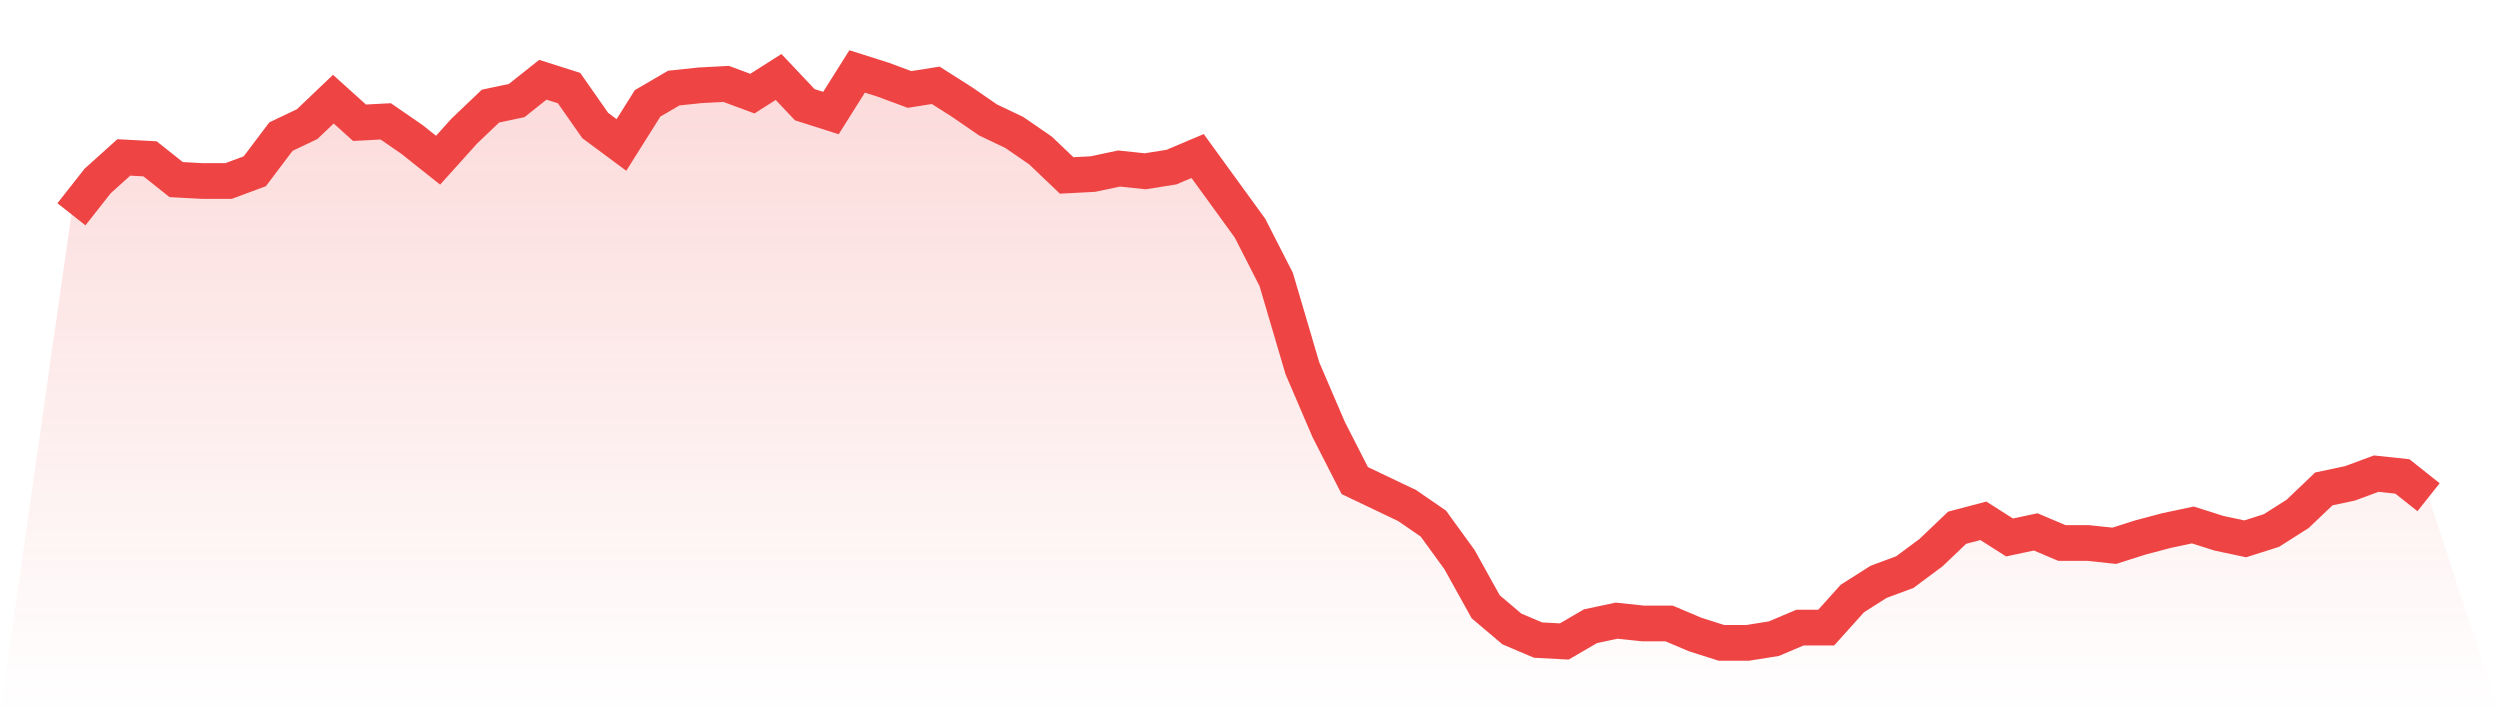 <svg viewBox="0 0 140 40" xmlns="http://www.w3.org/2000/svg">
<defs>
<linearGradient id="gradient" x1="0" x2="0" y1="0" y2="1">
<stop offset="0%" stop-color="#ef4444" stop-opacity="0.2"/>
<stop offset="100%" stop-color="#ef4444" stop-opacity="0"/>
</linearGradient>
</defs>
<path d="M4,12 L4,12 L5.467,10.136 L6.933,8.816 L8.4,8.893 L9.867,10.058 L11.333,10.136 L12.8,10.136 L14.267,9.592 L15.733,7.65 L17.2,6.951 L18.667,5.553 L20.133,6.874 L21.6,6.796 L23.067,7.806 L24.533,8.971 L26,7.34 L27.467,5.942 L28.933,5.631 L30.4,4.466 L31.867,4.932 L33.333,7.029 L34.8,8.117 L36.267,5.786 L37.733,4.932 L39.2,4.777 L40.667,4.699 L42.133,5.243 L43.6,4.311 L45.067,5.864 L46.533,6.33 L48,4 L49.467,4.466 L50.933,5.01 L52.4,4.777 L53.867,5.709 L55.333,6.718 L56.8,7.417 L58.267,8.427 L59.733,9.825 L61.2,9.748 L62.667,9.437 L64.133,9.592 L65.6,9.359 L67.067,8.738 L68.533,10.757 L70,12.777 L71.467,15.65 L72.933,20.621 L74.4,24.039 L75.867,26.913 L77.333,27.612 L78.8,28.311 L80.267,29.32 L81.733,31.34 L83.2,33.981 L84.667,35.223 L86.133,35.845 L87.6,35.922 L89.067,35.068 L90.533,34.757 L92,34.913 L93.467,34.913 L94.933,35.534 L96.4,36 L97.867,36 L99.333,35.767 L100.8,35.146 L102.267,35.146 L103.733,33.515 L105.2,32.583 L106.667,32.039 L108.133,30.951 L109.6,29.553 L111.067,29.165 L112.533,30.097 L114,29.786 L115.467,30.408 L116.933,30.408 L118.4,30.563 L119.867,30.097 L121.333,29.709 L122.8,29.398 L124.267,29.864 L125.733,30.175 L127.2,29.709 L128.667,28.777 L130.133,27.379 L131.6,27.068 L133.067,26.524 L134.533,26.68 L136,27.845 L140,40 L0,40 z" fill="url(#gradient)"/>
<path d="M4,12 L4,12 L5.467,10.136 L6.933,8.816 L8.4,8.893 L9.867,10.058 L11.333,10.136 L12.8,10.136 L14.267,9.592 L15.733,7.65 L17.2,6.951 L18.667,5.553 L20.133,6.874 L21.6,6.796 L23.067,7.806 L24.533,8.971 L26,7.34 L27.467,5.942 L28.933,5.631 L30.4,4.466 L31.867,4.932 L33.333,7.029 L34.8,8.117 L36.267,5.786 L37.733,4.932 L39.2,4.777 L40.667,4.699 L42.133,5.243 L43.6,4.311 L45.067,5.864 L46.533,6.33 L48,4 L49.467,4.466 L50.933,5.01 L52.4,4.777 L53.867,5.709 L55.333,6.718 L56.8,7.417 L58.267,8.427 L59.733,9.825 L61.2,9.748 L62.667,9.437 L64.133,9.592 L65.6,9.359 L67.067,8.738 L68.533,10.757 L70,12.777 L71.467,15.65 L72.933,20.621 L74.4,24.039 L75.867,26.913 L77.333,27.612 L78.8,28.311 L80.267,29.32 L81.733,31.34 L83.2,33.981 L84.667,35.223 L86.133,35.845 L87.6,35.922 L89.067,35.068 L90.533,34.757 L92,34.913 L93.467,34.913 L94.933,35.534 L96.4,36 L97.867,36 L99.333,35.767 L100.8,35.146 L102.267,35.146 L103.733,33.515 L105.2,32.583 L106.667,32.039 L108.133,30.951 L109.6,29.553 L111.067,29.165 L112.533,30.097 L114,29.786 L115.467,30.408 L116.933,30.408 L118.4,30.563 L119.867,30.097 L121.333,29.709 L122.8,29.398 L124.267,29.864 L125.733,30.175 L127.2,29.709 L128.667,28.777 L130.133,27.379 L131.6,27.068 L133.067,26.524 L134.533,26.68 L136,27.845" fill="none" stroke="#ef4444" stroke-width="2"/>
</svg>